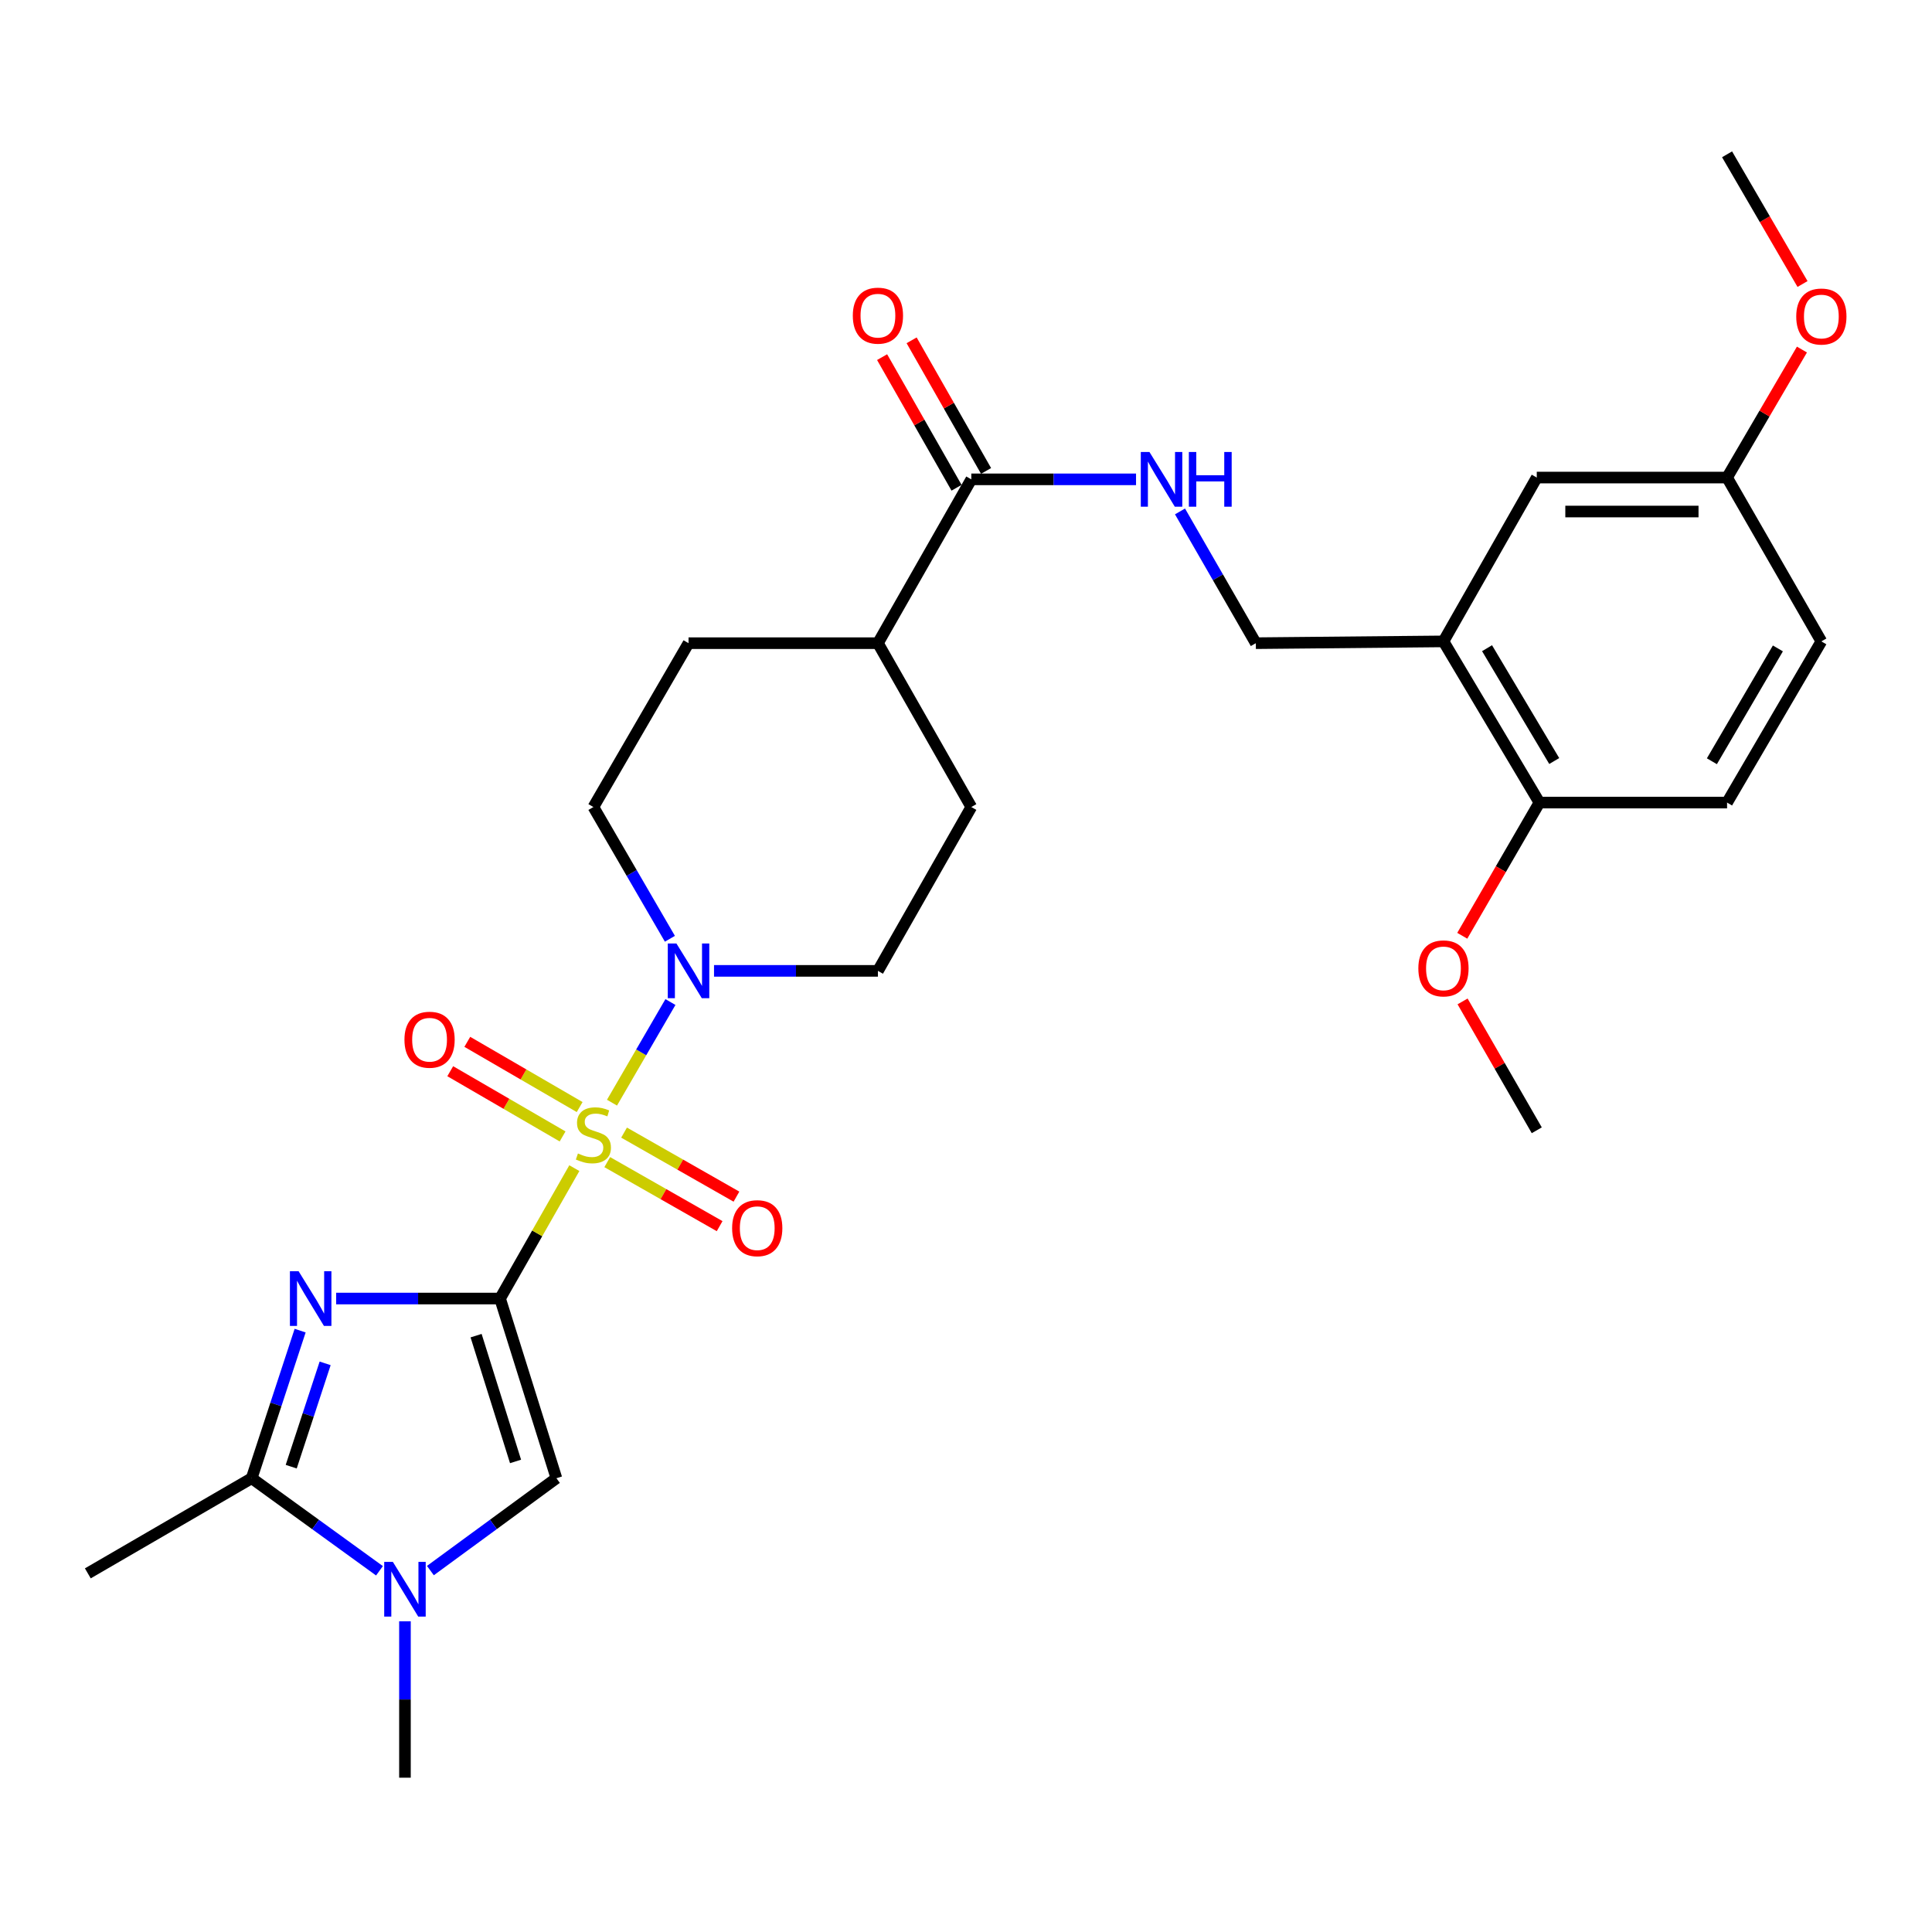 <?xml version='1.0' encoding='iso-8859-1'?>
<svg version='1.1' baseProfile='full'
              xmlns='http://www.w3.org/2000/svg'
                      xmlns:rdkit='http://www.rdkit.org/xml'
                      xmlns:xlink='http://www.w3.org/1999/xlink'
                  xml:space='preserve'
width='1000px' height='1000px' viewBox='0 0 1000 1000'>
<!-- END OF HEADER -->
<rect style='opacity:1.0;fill:#FFFFFF;stroke:none' width='1000' height='1000' x='0' y='0'> </rect>
<path class='bond-0' d='M 258.828,672.121 L 278.052,638.376' style='fill:none;fill-rule:evenodd;stroke:#000000;stroke-width:6px;stroke-linecap:butt;stroke-linejoin:miter;stroke-opacity:1' />
<path class='bond-0' d='M 278.052,638.376 L 297.276,604.631' style='fill:none;fill-rule:evenodd;stroke:#CCCC00;stroke-width:6px;stroke-linecap:butt;stroke-linejoin:miter;stroke-opacity:1' />
<path class='bond-1' d='M 258.828,672.121 L 216.41,672.121' style='fill:none;fill-rule:evenodd;stroke:#000000;stroke-width:6px;stroke-linecap:butt;stroke-linejoin:miter;stroke-opacity:1' />
<path class='bond-1' d='M 216.41,672.121 L 173.992,672.121' style='fill:none;fill-rule:evenodd;stroke:#0000FF;stroke-width:6px;stroke-linecap:butt;stroke-linejoin:miter;stroke-opacity:1' />
<path class='bond-2' d='M 258.828,672.121 L 287.996,765.127' style='fill:none;fill-rule:evenodd;stroke:#000000;stroke-width:6px;stroke-linecap:butt;stroke-linejoin:miter;stroke-opacity:1' />
<path class='bond-2' d='M 246.425,691.333 L 266.844,756.437' style='fill:none;fill-rule:evenodd;stroke:#000000;stroke-width:6px;stroke-linecap:butt;stroke-linejoin:miter;stroke-opacity:1' />
<path class='bond-5' d='M 316.767,570.739 L 331.892,544.696' style='fill:none;fill-rule:evenodd;stroke:#CCCC00;stroke-width:6px;stroke-linecap:butt;stroke-linejoin:miter;stroke-opacity:1' />
<path class='bond-5' d='M 331.892,544.696 L 347.017,518.653' style='fill:none;fill-rule:evenodd;stroke:#0000FF;stroke-width:6px;stroke-linecap:butt;stroke-linejoin:miter;stroke-opacity:1' />
<path class='bond-8' d='M 314.31,601.513 L 343.396,618.085' style='fill:none;fill-rule:evenodd;stroke:#CCCC00;stroke-width:6px;stroke-linecap:butt;stroke-linejoin:miter;stroke-opacity:1' />
<path class='bond-8' d='M 343.396,618.085 L 372.482,634.656' style='fill:none;fill-rule:evenodd;stroke:#FF0000;stroke-width:6px;stroke-linecap:butt;stroke-linejoin:miter;stroke-opacity:1' />
<path class='bond-8' d='M 323.015,586.235 L 352.101,602.807' style='fill:none;fill-rule:evenodd;stroke:#CCCC00;stroke-width:6px;stroke-linecap:butt;stroke-linejoin:miter;stroke-opacity:1' />
<path class='bond-8' d='M 352.101,602.807 L 381.187,619.379' style='fill:none;fill-rule:evenodd;stroke:#FF0000;stroke-width:6px;stroke-linecap:butt;stroke-linejoin:miter;stroke-opacity:1' />
<path class='bond-9' d='M 300.025,573.013 L 270.95,556.132' style='fill:none;fill-rule:evenodd;stroke:#CCCC00;stroke-width:6px;stroke-linecap:butt;stroke-linejoin:miter;stroke-opacity:1' />
<path class='bond-9' d='M 270.95,556.132 L 241.875,539.252' style='fill:none;fill-rule:evenodd;stroke:#FF0000;stroke-width:6px;stroke-linecap:butt;stroke-linejoin:miter;stroke-opacity:1' />
<path class='bond-9' d='M 291.197,588.219 L 262.122,571.338' style='fill:none;fill-rule:evenodd;stroke:#CCCC00;stroke-width:6px;stroke-linecap:butt;stroke-linejoin:miter;stroke-opacity:1' />
<path class='bond-9' d='M 262.122,571.338 L 233.046,554.458' style='fill:none;fill-rule:evenodd;stroke:#FF0000;stroke-width:6px;stroke-linecap:butt;stroke-linejoin:miter;stroke-opacity:1' />
<path class='bond-3' d='M 155.348,688.728 L 142.806,726.927' style='fill:none;fill-rule:evenodd;stroke:#0000FF;stroke-width:6px;stroke-linecap:butt;stroke-linejoin:miter;stroke-opacity:1' />
<path class='bond-3' d='M 142.806,726.927 L 130.265,765.127' style='fill:none;fill-rule:evenodd;stroke:#000000;stroke-width:6px;stroke-linecap:butt;stroke-linejoin:miter;stroke-opacity:1' />
<path class='bond-3' d='M 168.292,705.673 L 159.512,732.412' style='fill:none;fill-rule:evenodd;stroke:#0000FF;stroke-width:6px;stroke-linecap:butt;stroke-linejoin:miter;stroke-opacity:1' />
<path class='bond-3' d='M 159.512,732.412 L 150.733,759.152' style='fill:none;fill-rule:evenodd;stroke:#000000;stroke-width:6px;stroke-linecap:butt;stroke-linejoin:miter;stroke-opacity:1' />
<path class='bond-4' d='M 287.996,765.127 L 255.385,789.029' style='fill:none;fill-rule:evenodd;stroke:#000000;stroke-width:6px;stroke-linecap:butt;stroke-linejoin:miter;stroke-opacity:1' />
<path class='bond-4' d='M 255.385,789.029 L 222.774,812.932' style='fill:none;fill-rule:evenodd;stroke:#0000FF;stroke-width:6px;stroke-linecap:butt;stroke-linejoin:miter;stroke-opacity:1' />
<path class='bond-24' d='M 130.265,765.127 L 45.455,814.369' style='fill:none;fill-rule:evenodd;stroke:#000000;stroke-width:6px;stroke-linecap:butt;stroke-linejoin:miter;stroke-opacity:1' />
<path class='bond-29' d='M 130.265,765.127 L 163.34,789.08' style='fill:none;fill-rule:evenodd;stroke:#000000;stroke-width:6px;stroke-linecap:butt;stroke-linejoin:miter;stroke-opacity:1' />
<path class='bond-29' d='M 163.34,789.08 L 196.415,813.033' style='fill:none;fill-rule:evenodd;stroke:#0000FF;stroke-width:6px;stroke-linecap:butt;stroke-linejoin:miter;stroke-opacity:1' />
<path class='bond-23' d='M 209.604,839.183 L 209.604,879.658' style='fill:none;fill-rule:evenodd;stroke:#0000FF;stroke-width:6px;stroke-linecap:butt;stroke-linejoin:miter;stroke-opacity:1' />
<path class='bond-23' d='M 209.604,879.658 L 209.604,920.133' style='fill:none;fill-rule:evenodd;stroke:#000000;stroke-width:6px;stroke-linecap:butt;stroke-linejoin:miter;stroke-opacity:1' />
<path class='bond-13' d='M 369.576,502.52 L 411.994,502.52' style='fill:none;fill-rule:evenodd;stroke:#0000FF;stroke-width:6px;stroke-linecap:butt;stroke-linejoin:miter;stroke-opacity:1' />
<path class='bond-13' d='M 411.994,502.52 L 454.412,502.52' style='fill:none;fill-rule:evenodd;stroke:#000000;stroke-width:6px;stroke-linecap:butt;stroke-linejoin:miter;stroke-opacity:1' />
<path class='bond-14' d='M 346.739,485.909 L 326.941,451.814' style='fill:none;fill-rule:evenodd;stroke:#0000FF;stroke-width:6px;stroke-linecap:butt;stroke-linejoin:miter;stroke-opacity:1' />
<path class='bond-14' d='M 326.941,451.814 L 307.143,417.72' style='fill:none;fill-rule:evenodd;stroke:#000000;stroke-width:6px;stroke-linecap:butt;stroke-linejoin:miter;stroke-opacity:1' />
<path class='bond-6' d='M 502.747,248.11 L 454.412,332.91' style='fill:none;fill-rule:evenodd;stroke:#000000;stroke-width:6px;stroke-linecap:butt;stroke-linejoin:miter;stroke-opacity:1' />
<path class='bond-10' d='M 502.747,248.11 L 545.379,248.11' style='fill:none;fill-rule:evenodd;stroke:#000000;stroke-width:6px;stroke-linecap:butt;stroke-linejoin:miter;stroke-opacity:1' />
<path class='bond-10' d='M 545.379,248.11 L 588.011,248.11' style='fill:none;fill-rule:evenodd;stroke:#0000FF;stroke-width:6px;stroke-linecap:butt;stroke-linejoin:miter;stroke-opacity:1' />
<path class='bond-17' d='M 510.385,243.757 L 491.119,209.952' style='fill:none;fill-rule:evenodd;stroke:#000000;stroke-width:6px;stroke-linecap:butt;stroke-linejoin:miter;stroke-opacity:1' />
<path class='bond-17' d='M 491.119,209.952 L 471.853,176.147' style='fill:none;fill-rule:evenodd;stroke:#FF0000;stroke-width:6px;stroke-linecap:butt;stroke-linejoin:miter;stroke-opacity:1' />
<path class='bond-17' d='M 495.109,252.463 L 475.843,218.658' style='fill:none;fill-rule:evenodd;stroke:#000000;stroke-width:6px;stroke-linecap:butt;stroke-linejoin:miter;stroke-opacity:1' />
<path class='bond-17' d='M 475.843,218.658 L 456.577,184.853' style='fill:none;fill-rule:evenodd;stroke:#FF0000;stroke-width:6px;stroke-linecap:butt;stroke-linejoin:miter;stroke-opacity:1' />
<path class='bond-7' d='M 747.135,331.982 L 650.017,332.91' style='fill:none;fill-rule:evenodd;stroke:#000000;stroke-width:6px;stroke-linecap:butt;stroke-linejoin:miter;stroke-opacity:1' />
<path class='bond-12' d='M 747.135,331.982 L 796.808,415.415' style='fill:none;fill-rule:evenodd;stroke:#000000;stroke-width:6px;stroke-linecap:butt;stroke-linejoin:miter;stroke-opacity:1' />
<path class='bond-12' d='M 769.694,335.502 L 804.465,393.905' style='fill:none;fill-rule:evenodd;stroke:#000000;stroke-width:6px;stroke-linecap:butt;stroke-linejoin:miter;stroke-opacity:1' />
<path class='bond-16' d='M 747.135,331.982 L 795.43,247.182' style='fill:none;fill-rule:evenodd;stroke:#000000;stroke-width:6px;stroke-linecap:butt;stroke-linejoin:miter;stroke-opacity:1' />
<path class='bond-11' d='M 610.77,264.716 L 630.393,298.813' style='fill:none;fill-rule:evenodd;stroke:#0000FF;stroke-width:6px;stroke-linecap:butt;stroke-linejoin:miter;stroke-opacity:1' />
<path class='bond-11' d='M 630.393,298.813 L 650.017,332.91' style='fill:none;fill-rule:evenodd;stroke:#000000;stroke-width:6px;stroke-linecap:butt;stroke-linejoin:miter;stroke-opacity:1' />
<path class='bond-20' d='M 796.808,415.415 L 893.926,415.415' style='fill:none;fill-rule:evenodd;stroke:#000000;stroke-width:6px;stroke-linecap:butt;stroke-linejoin:miter;stroke-opacity:1' />
<path class='bond-25' d='M 796.808,415.415 L 776.837,449.885' style='fill:none;fill-rule:evenodd;stroke:#000000;stroke-width:6px;stroke-linecap:butt;stroke-linejoin:miter;stroke-opacity:1' />
<path class='bond-25' d='M 776.837,449.885 L 756.866,484.355' style='fill:none;fill-rule:evenodd;stroke:#FF0000;stroke-width:6px;stroke-linecap:butt;stroke-linejoin:miter;stroke-opacity:1' />
<path class='bond-18' d='M 454.412,502.52 L 502.747,417.72' style='fill:none;fill-rule:evenodd;stroke:#000000;stroke-width:6px;stroke-linecap:butt;stroke-linejoin:miter;stroke-opacity:1' />
<path class='bond-19' d='M 307.143,417.72 L 356.386,332.91' style='fill:none;fill-rule:evenodd;stroke:#000000;stroke-width:6px;stroke-linecap:butt;stroke-linejoin:miter;stroke-opacity:1' />
<path class='bond-15' d='M 454.412,332.91 L 356.386,332.91' style='fill:none;fill-rule:evenodd;stroke:#000000;stroke-width:6px;stroke-linecap:butt;stroke-linejoin:miter;stroke-opacity:1' />
<path class='bond-30' d='M 454.412,332.91 L 502.747,417.72' style='fill:none;fill-rule:evenodd;stroke:#000000;stroke-width:6px;stroke-linecap:butt;stroke-linejoin:miter;stroke-opacity:1' />
<path class='bond-21' d='M 795.43,247.182 L 893.926,247.182' style='fill:none;fill-rule:evenodd;stroke:#000000;stroke-width:6px;stroke-linecap:butt;stroke-linejoin:miter;stroke-opacity:1' />
<path class='bond-21' d='M 810.205,264.765 L 879.152,264.765' style='fill:none;fill-rule:evenodd;stroke:#000000;stroke-width:6px;stroke-linecap:butt;stroke-linejoin:miter;stroke-opacity:1' />
<path class='bond-31' d='M 893.926,415.415 L 942.729,331.982' style='fill:none;fill-rule:evenodd;stroke:#000000;stroke-width:6px;stroke-linecap:butt;stroke-linejoin:miter;stroke-opacity:1' />
<path class='bond-31' d='M 886.069,394.022 L 920.231,335.619' style='fill:none;fill-rule:evenodd;stroke:#000000;stroke-width:6px;stroke-linecap:butt;stroke-linejoin:miter;stroke-opacity:1' />
<path class='bond-22' d='M 893.926,247.182 L 942.729,331.982' style='fill:none;fill-rule:evenodd;stroke:#000000;stroke-width:6px;stroke-linecap:butt;stroke-linejoin:miter;stroke-opacity:1' />
<path class='bond-26' d='M 893.926,247.182 L 913.304,214.054' style='fill:none;fill-rule:evenodd;stroke:#000000;stroke-width:6px;stroke-linecap:butt;stroke-linejoin:miter;stroke-opacity:1' />
<path class='bond-26' d='M 913.304,214.054 L 932.682,180.926' style='fill:none;fill-rule:evenodd;stroke:#FF0000;stroke-width:6px;stroke-linecap:butt;stroke-linejoin:miter;stroke-opacity:1' />
<path class='bond-27' d='M 757.026,518.332 L 776.228,551.684' style='fill:none;fill-rule:evenodd;stroke:#FF0000;stroke-width:6px;stroke-linecap:butt;stroke-linejoin:miter;stroke-opacity:1' />
<path class='bond-27' d='M 776.228,551.684 L 795.43,585.035' style='fill:none;fill-rule:evenodd;stroke:#000000;stroke-width:6px;stroke-linecap:butt;stroke-linejoin:miter;stroke-opacity:1' />
<path class='bond-28' d='M 932.986,147.003 L 913.456,113.435' style='fill:none;fill-rule:evenodd;stroke:#FF0000;stroke-width:6px;stroke-linecap:butt;stroke-linejoin:miter;stroke-opacity:1' />
<path class='bond-28' d='M 913.456,113.435 L 893.926,79.867' style='fill:none;fill-rule:evenodd;stroke:#000000;stroke-width:6px;stroke-linecap:butt;stroke-linejoin:miter;stroke-opacity:1' />
<path  class='atom-1' d='M 299.143 597.031
Q 299.463 597.151, 300.783 597.711
Q 302.103 598.271, 303.543 598.631
Q 305.023 598.951, 306.463 598.951
Q 309.143 598.951, 310.703 597.671
Q 312.263 596.351, 312.263 594.071
Q 312.263 592.511, 311.463 591.551
Q 310.703 590.591, 309.503 590.071
Q 308.303 589.551, 306.303 588.951
Q 303.783 588.191, 302.263 587.471
Q 300.783 586.751, 299.703 585.231
Q 298.663 583.711, 298.663 581.151
Q 298.663 577.591, 301.063 575.391
Q 303.503 573.191, 308.303 573.191
Q 311.583 573.191, 315.303 574.751
L 314.383 577.831
Q 310.983 576.431, 308.423 576.431
Q 305.663 576.431, 304.143 577.591
Q 302.623 578.711, 302.663 580.671
Q 302.663 582.191, 303.423 583.111
Q 304.223 584.031, 305.343 584.551
Q 306.503 585.071, 308.423 585.671
Q 310.983 586.471, 312.503 587.271
Q 314.023 588.071, 315.103 589.711
Q 316.223 591.311, 316.223 594.071
Q 316.223 597.991, 313.583 600.111
Q 310.983 602.191, 306.623 602.191
Q 304.103 602.191, 302.183 601.631
Q 300.303 601.111, 298.063 600.191
L 299.143 597.031
' fill='#CCCC00'/>
<path  class='atom-2' d='M 154.541 657.961
L 163.821 672.961
Q 164.741 674.441, 166.221 677.121
Q 167.701 679.801, 167.781 679.961
L 167.781 657.961
L 171.541 657.961
L 171.541 686.281
L 167.661 686.281
L 157.701 669.881
Q 156.541 667.961, 155.301 665.761
Q 154.101 663.561, 153.741 662.881
L 153.741 686.281
L 150.061 686.281
L 150.061 657.961
L 154.541 657.961
' fill='#0000FF'/>
<path  class='atom-5' d='M 203.344 808.425
L 212.624 823.425
Q 213.544 824.905, 215.024 827.585
Q 216.504 830.265, 216.584 830.425
L 216.584 808.425
L 220.344 808.425
L 220.344 836.745
L 216.464 836.745
L 206.504 820.345
Q 205.344 818.425, 204.104 816.225
Q 202.904 814.025, 202.544 813.345
L 202.544 836.745
L 198.864 836.745
L 198.864 808.425
L 203.344 808.425
' fill='#0000FF'/>
<path  class='atom-6' d='M 350.126 488.36
L 359.406 503.36
Q 360.326 504.84, 361.806 507.52
Q 363.286 510.2, 363.366 510.36
L 363.366 488.36
L 367.126 488.36
L 367.126 516.68
L 363.246 516.68
L 353.286 500.28
Q 352.126 498.36, 350.886 496.16
Q 349.686 493.96, 349.326 493.28
L 349.326 516.68
L 345.646 516.68
L 345.646 488.36
L 350.126 488.36
' fill='#0000FF'/>
<path  class='atom-9' d='M 378.943 635.706
Q 378.943 628.906, 382.303 625.106
Q 385.663 621.306, 391.943 621.306
Q 398.223 621.306, 401.583 625.106
Q 404.943 628.906, 404.943 635.706
Q 404.943 642.586, 401.543 646.506
Q 398.143 650.386, 391.943 650.386
Q 385.703 650.386, 382.303 646.506
Q 378.943 642.626, 378.943 635.706
M 391.943 647.186
Q 396.263 647.186, 398.583 644.306
Q 400.943 641.386, 400.943 635.706
Q 400.943 630.146, 398.583 627.346
Q 396.263 624.506, 391.943 624.506
Q 387.623 624.506, 385.263 627.306
Q 382.943 630.106, 382.943 635.706
Q 382.943 641.426, 385.263 644.306
Q 387.623 647.186, 391.943 647.186
' fill='#FF0000'/>
<path  class='atom-10' d='M 209.342 538.158
Q 209.342 531.358, 212.702 527.558
Q 216.062 523.758, 222.342 523.758
Q 228.622 523.758, 231.982 527.558
Q 235.342 531.358, 235.342 538.158
Q 235.342 545.038, 231.942 548.958
Q 228.542 552.838, 222.342 552.838
Q 216.102 552.838, 212.702 548.958
Q 209.342 545.078, 209.342 538.158
M 222.342 549.638
Q 226.662 549.638, 228.982 546.758
Q 231.342 543.838, 231.342 538.158
Q 231.342 532.598, 228.982 529.798
Q 226.662 526.958, 222.342 526.958
Q 218.022 526.958, 215.662 529.758
Q 213.342 532.558, 213.342 538.158
Q 213.342 543.878, 215.662 546.758
Q 218.022 549.638, 222.342 549.638
' fill='#FF0000'/>
<path  class='atom-11' d='M 594.953 233.95
L 604.233 248.95
Q 605.153 250.43, 606.633 253.11
Q 608.113 255.79, 608.193 255.95
L 608.193 233.95
L 611.953 233.95
L 611.953 262.27
L 608.073 262.27
L 598.113 245.87
Q 596.953 243.95, 595.713 241.75
Q 594.513 239.55, 594.153 238.87
L 594.153 262.27
L 590.473 262.27
L 590.473 233.95
L 594.953 233.95
' fill='#0000FF'/>
<path  class='atom-11' d='M 615.353 233.95
L 619.193 233.95
L 619.193 245.99
L 633.673 245.99
L 633.673 233.95
L 637.513 233.95
L 637.513 262.27
L 633.673 262.27
L 633.673 249.19
L 619.193 249.19
L 619.193 262.27
L 615.353 262.27
L 615.353 233.95
' fill='#0000FF'/>
<path  class='atom-18' d='M 441.412 163.38
Q 441.412 156.58, 444.772 152.78
Q 448.132 148.98, 454.412 148.98
Q 460.692 148.98, 464.052 152.78
Q 467.412 156.58, 467.412 163.38
Q 467.412 170.26, 464.012 174.18
Q 460.612 178.06, 454.412 178.06
Q 448.172 178.06, 444.772 174.18
Q 441.412 170.3, 441.412 163.38
M 454.412 174.86
Q 458.732 174.86, 461.052 171.98
Q 463.412 169.06, 463.412 163.38
Q 463.412 157.82, 461.052 155.02
Q 458.732 152.18, 454.412 152.18
Q 450.092 152.18, 447.732 154.98
Q 445.412 157.78, 445.412 163.38
Q 445.412 169.1, 447.732 171.98
Q 450.092 174.86, 454.412 174.86
' fill='#FF0000'/>
<path  class='atom-26' d='M 734.135 501.233
Q 734.135 494.433, 737.495 490.633
Q 740.855 486.833, 747.135 486.833
Q 753.415 486.833, 756.775 490.633
Q 760.135 494.433, 760.135 501.233
Q 760.135 508.113, 756.735 512.033
Q 753.335 515.913, 747.135 515.913
Q 740.895 515.913, 737.495 512.033
Q 734.135 508.153, 734.135 501.233
M 747.135 512.713
Q 751.455 512.713, 753.775 509.833
Q 756.135 506.913, 756.135 501.233
Q 756.135 495.673, 753.775 492.873
Q 751.455 490.033, 747.135 490.033
Q 742.815 490.033, 740.455 492.833
Q 738.135 495.633, 738.135 501.233
Q 738.135 506.953, 740.455 509.833
Q 742.815 512.713, 747.135 512.713
' fill='#FF0000'/>
<path  class='atom-27' d='M 929.729 163.829
Q 929.729 157.029, 933.089 153.229
Q 936.449 149.429, 942.729 149.429
Q 949.009 149.429, 952.369 153.229
Q 955.729 157.029, 955.729 163.829
Q 955.729 170.709, 952.329 174.629
Q 948.929 178.509, 942.729 178.509
Q 936.489 178.509, 933.089 174.629
Q 929.729 170.749, 929.729 163.829
M 942.729 175.309
Q 947.049 175.309, 949.369 172.429
Q 951.729 169.509, 951.729 163.829
Q 951.729 158.269, 949.369 155.469
Q 947.049 152.629, 942.729 152.629
Q 938.409 152.629, 936.049 155.429
Q 933.729 158.229, 933.729 163.829
Q 933.729 169.549, 936.049 172.429
Q 938.409 175.309, 942.729 175.309
' fill='#FF0000'/>
</svg>
